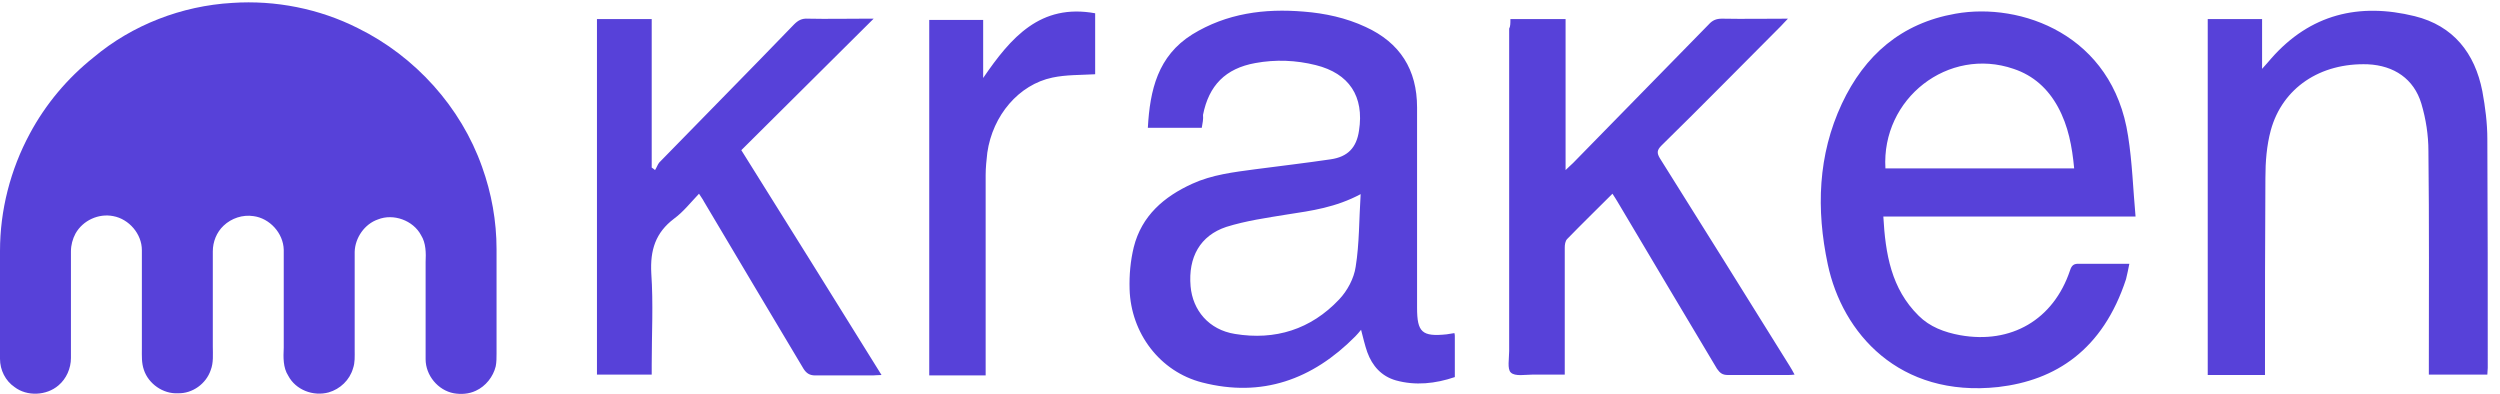 <svg width="203" height="32" viewBox="0 0 203 32" fill="none" xmlns="http://www.w3.org/2000/svg">
<g clip-path="url(#clip0_1161_149574)">
<path d="M18.863 0.236C22.366 -3.98606e-05 25.937 0.707 29.07 2.29C33.718 4.581 37.423 8.69 39.141 13.541C39.916 15.697 40.32 17.954 40.32 20.244V28.699C40.32 29.036 40.32 29.406 40.253 29.743C40.05 30.585 39.444 31.36 38.636 31.73C38.063 32 37.423 32.034 36.85 31.933C35.571 31.697 34.56 30.484 34.56 29.171C34.56 26.543 34.56 23.916 34.56 21.288C34.594 20.547 34.594 19.739 34.19 19.099C33.55 17.886 31.933 17.314 30.686 17.819C29.608 18.189 28.834 19.301 28.8 20.446C28.8 23.107 28.8 25.768 28.8 28.429C28.8 28.935 28.834 29.44 28.665 29.912C28.396 30.855 27.621 31.596 26.678 31.865C25.432 32.202 24.017 31.663 23.41 30.518C22.973 29.844 23.006 29.002 23.04 28.227C23.04 25.566 23.04 22.939 23.04 20.278C23.006 18.93 21.895 17.718 20.581 17.549C19.705 17.415 18.796 17.718 18.156 18.324C17.583 18.863 17.28 19.638 17.28 20.413V28.126C17.28 28.766 17.347 29.44 17.112 30.046C16.741 31.158 15.63 31.966 14.45 31.933C13.238 32 12.059 31.158 11.688 30.046C11.486 29.474 11.52 28.901 11.52 28.295C11.52 25.634 11.52 22.973 11.52 20.311C11.52 18.998 10.476 17.785 9.196 17.549C8.017 17.314 6.737 17.886 6.131 18.964C5.895 19.402 5.76 19.907 5.76 20.413V29.069C5.76 29.912 5.389 30.754 4.749 31.293C3.773 32.135 2.189 32.202 1.179 31.427C0.438 30.922 0 30.046 0 29.137V20.379C0 17.078 0.842 13.777 2.425 10.846C3.705 8.455 5.491 6.333 7.613 4.648C10.745 2.021 14.754 0.472 18.863 0.236Z" fill="#5741D9"/>
<path d="M97.584 10.375H93.205C93.374 7.309 94.014 4.547 96.809 2.796C99.605 1.078 102.671 0.674 105.871 0.943C107.588 1.078 109.306 1.448 110.89 2.189C113.685 3.469 115.066 5.659 115.066 8.724C115.066 14.147 115.066 19.57 115.066 24.994C115.066 26.981 115.471 27.352 117.458 27.149C117.66 27.116 117.896 27.082 118.098 27.048C118.132 27.149 118.132 27.25 118.132 27.318V30.619C116.548 31.158 114.932 31.326 113.348 30.888C112.17 30.552 111.428 29.709 111.024 28.598C110.822 28.025 110.687 27.419 110.519 26.779C110.351 26.981 110.216 27.149 110.047 27.318C106.578 30.821 102.468 32.303 97.618 31.057C94.182 30.181 91.824 27.048 91.723 23.478C91.689 22.332 91.791 21.187 92.06 20.076C92.7 17.516 94.519 15.966 96.809 14.922C98.426 14.181 100.178 13.979 101.93 13.743C103.984 13.474 106.005 13.238 108.06 12.935C109.441 12.732 110.148 11.992 110.351 10.61C110.788 7.815 109.542 5.962 106.847 5.288C105.231 4.884 103.58 4.817 101.93 5.12C99.504 5.558 98.157 6.939 97.685 9.33C97.719 9.667 97.652 10.004 97.584 10.375ZM110.485 15.764C108.464 16.842 106.511 17.111 104.523 17.415C102.873 17.684 101.188 17.92 99.572 18.425C97.45 19.133 96.473 20.884 96.675 23.242C96.843 25.196 98.157 26.779 100.279 27.116C103.546 27.655 106.443 26.745 108.734 24.32C109.407 23.613 109.946 22.602 110.081 21.659C110.384 19.773 110.351 17.852 110.485 15.764ZM172.902 21.423C172.801 21.895 172.734 22.299 172.633 22.669C170.746 28.429 166.906 30.888 162.258 31.427C154.207 32.303 149.593 27.048 148.414 21.457C147.471 17.01 147.605 12.598 149.559 8.421C151.412 4.48 154.376 1.886 158.788 1.111C164.077 0.168 171.555 2.796 172.801 11.048C173.138 13.17 173.205 15.36 173.407 17.583H152.927C153.096 20.615 153.567 23.444 155.791 25.634C156.7 26.543 157.879 26.981 159.159 27.217C163.302 27.958 166.738 25.97 168.085 21.962C168.22 21.524 168.422 21.389 168.86 21.423C170.174 21.423 171.487 21.423 172.902 21.423ZM153.096 13.676H168.422C168.254 11.89 167.951 10.24 167.108 8.69C166.3 7.208 165.121 6.13 163.504 5.591C158.216 3.773 152.759 7.983 153.096 13.676ZM183.917 30.45H179.268V1.549H183.681V5.591C184.018 5.221 184.22 4.985 184.422 4.749C187.588 1.145 191.563 0.202 196.077 1.314C199.21 2.088 200.961 4.311 201.567 7.41C201.803 8.69 201.972 10.004 201.972 11.284C202.005 17.482 202.005 23.68 202.005 29.878C202.005 30.046 201.972 30.215 201.972 30.417H197.222V29.642C197.222 23.848 197.256 18.055 197.188 12.261C197.188 10.981 196.986 9.667 196.616 8.421C196.01 6.4 194.393 5.322 192.271 5.221C188.397 5.086 185.332 7.141 184.388 10.577C184.052 11.823 183.951 13.137 183.951 14.45C183.917 19.537 183.917 24.589 183.917 29.608V30.45ZM122.645 1.549H127.125V13.81C127.395 13.541 127.563 13.406 127.732 13.238C131.403 9.499 135.075 5.726 138.746 1.987C139.049 1.65 139.353 1.516 139.824 1.516C141.542 1.549 143.294 1.516 145.18 1.516C144.911 1.785 144.776 1.954 144.607 2.122C141.374 5.356 138.174 8.623 134.906 11.823C134.536 12.194 134.536 12.429 134.772 12.834C138.308 18.459 141.812 24.084 145.315 29.709C145.45 29.912 145.551 30.114 145.719 30.417C145.483 30.45 145.315 30.45 145.113 30.45C143.496 30.45 141.913 30.45 140.296 30.45C139.858 30.45 139.656 30.282 139.42 29.945C136.725 25.431 134.031 20.918 131.336 16.37C131.201 16.168 131.1 15.966 130.932 15.73C129.685 16.977 128.473 18.156 127.26 19.402C127.092 19.57 127.058 19.874 127.058 20.109C127.058 23.276 127.058 26.442 127.058 29.608V30.417C126.182 30.417 125.306 30.417 124.464 30.417C123.858 30.417 123.016 30.585 122.679 30.248C122.376 29.979 122.544 29.103 122.544 28.497V2.324C122.645 2.156 122.645 1.886 122.645 1.549ZM70.94 1.516C67.302 5.12 63.765 8.657 60.195 12.194C64.035 18.324 67.774 24.32 71.58 30.45C71.277 30.45 71.075 30.484 70.873 30.484C69.323 30.484 67.74 30.484 66.191 30.484C65.753 30.484 65.483 30.316 65.247 29.945C62.553 25.431 59.858 20.918 57.163 16.37C57.062 16.168 56.927 16 56.759 15.73C56.085 16.438 55.479 17.212 54.738 17.752C53.222 18.897 52.784 20.311 52.885 22.198C53.054 24.657 52.919 27.149 52.919 29.608V30.417H48.473V1.549H52.919V13.608C53.02 13.676 53.121 13.743 53.188 13.81C53.323 13.608 53.391 13.373 53.525 13.204C57.163 9.465 60.835 5.76 64.473 1.987C64.809 1.65 65.113 1.482 65.618 1.516C67.134 1.549 68.65 1.516 70.165 1.516C70.401 1.516 70.603 1.516 70.94 1.516ZM79.833 6.333C82.09 3.031 84.481 0.269 88.927 1.078V6.029C87.749 6.097 86.57 6.063 85.458 6.299C82.73 6.871 80.607 9.364 80.169 12.396C80.102 13.002 80.035 13.608 80.035 14.215C80.035 19.368 80.035 24.522 80.035 29.676V30.484H75.454V1.617H79.833C79.833 3.133 79.833 4.648 79.833 6.333Z" fill="#5741D9"/>
</g>
<defs>
<clipPath id="clip0_1161_149574">
<rect width="202.105" height="32" fill="white"/>
</clipPath>
</defs>
</svg>
